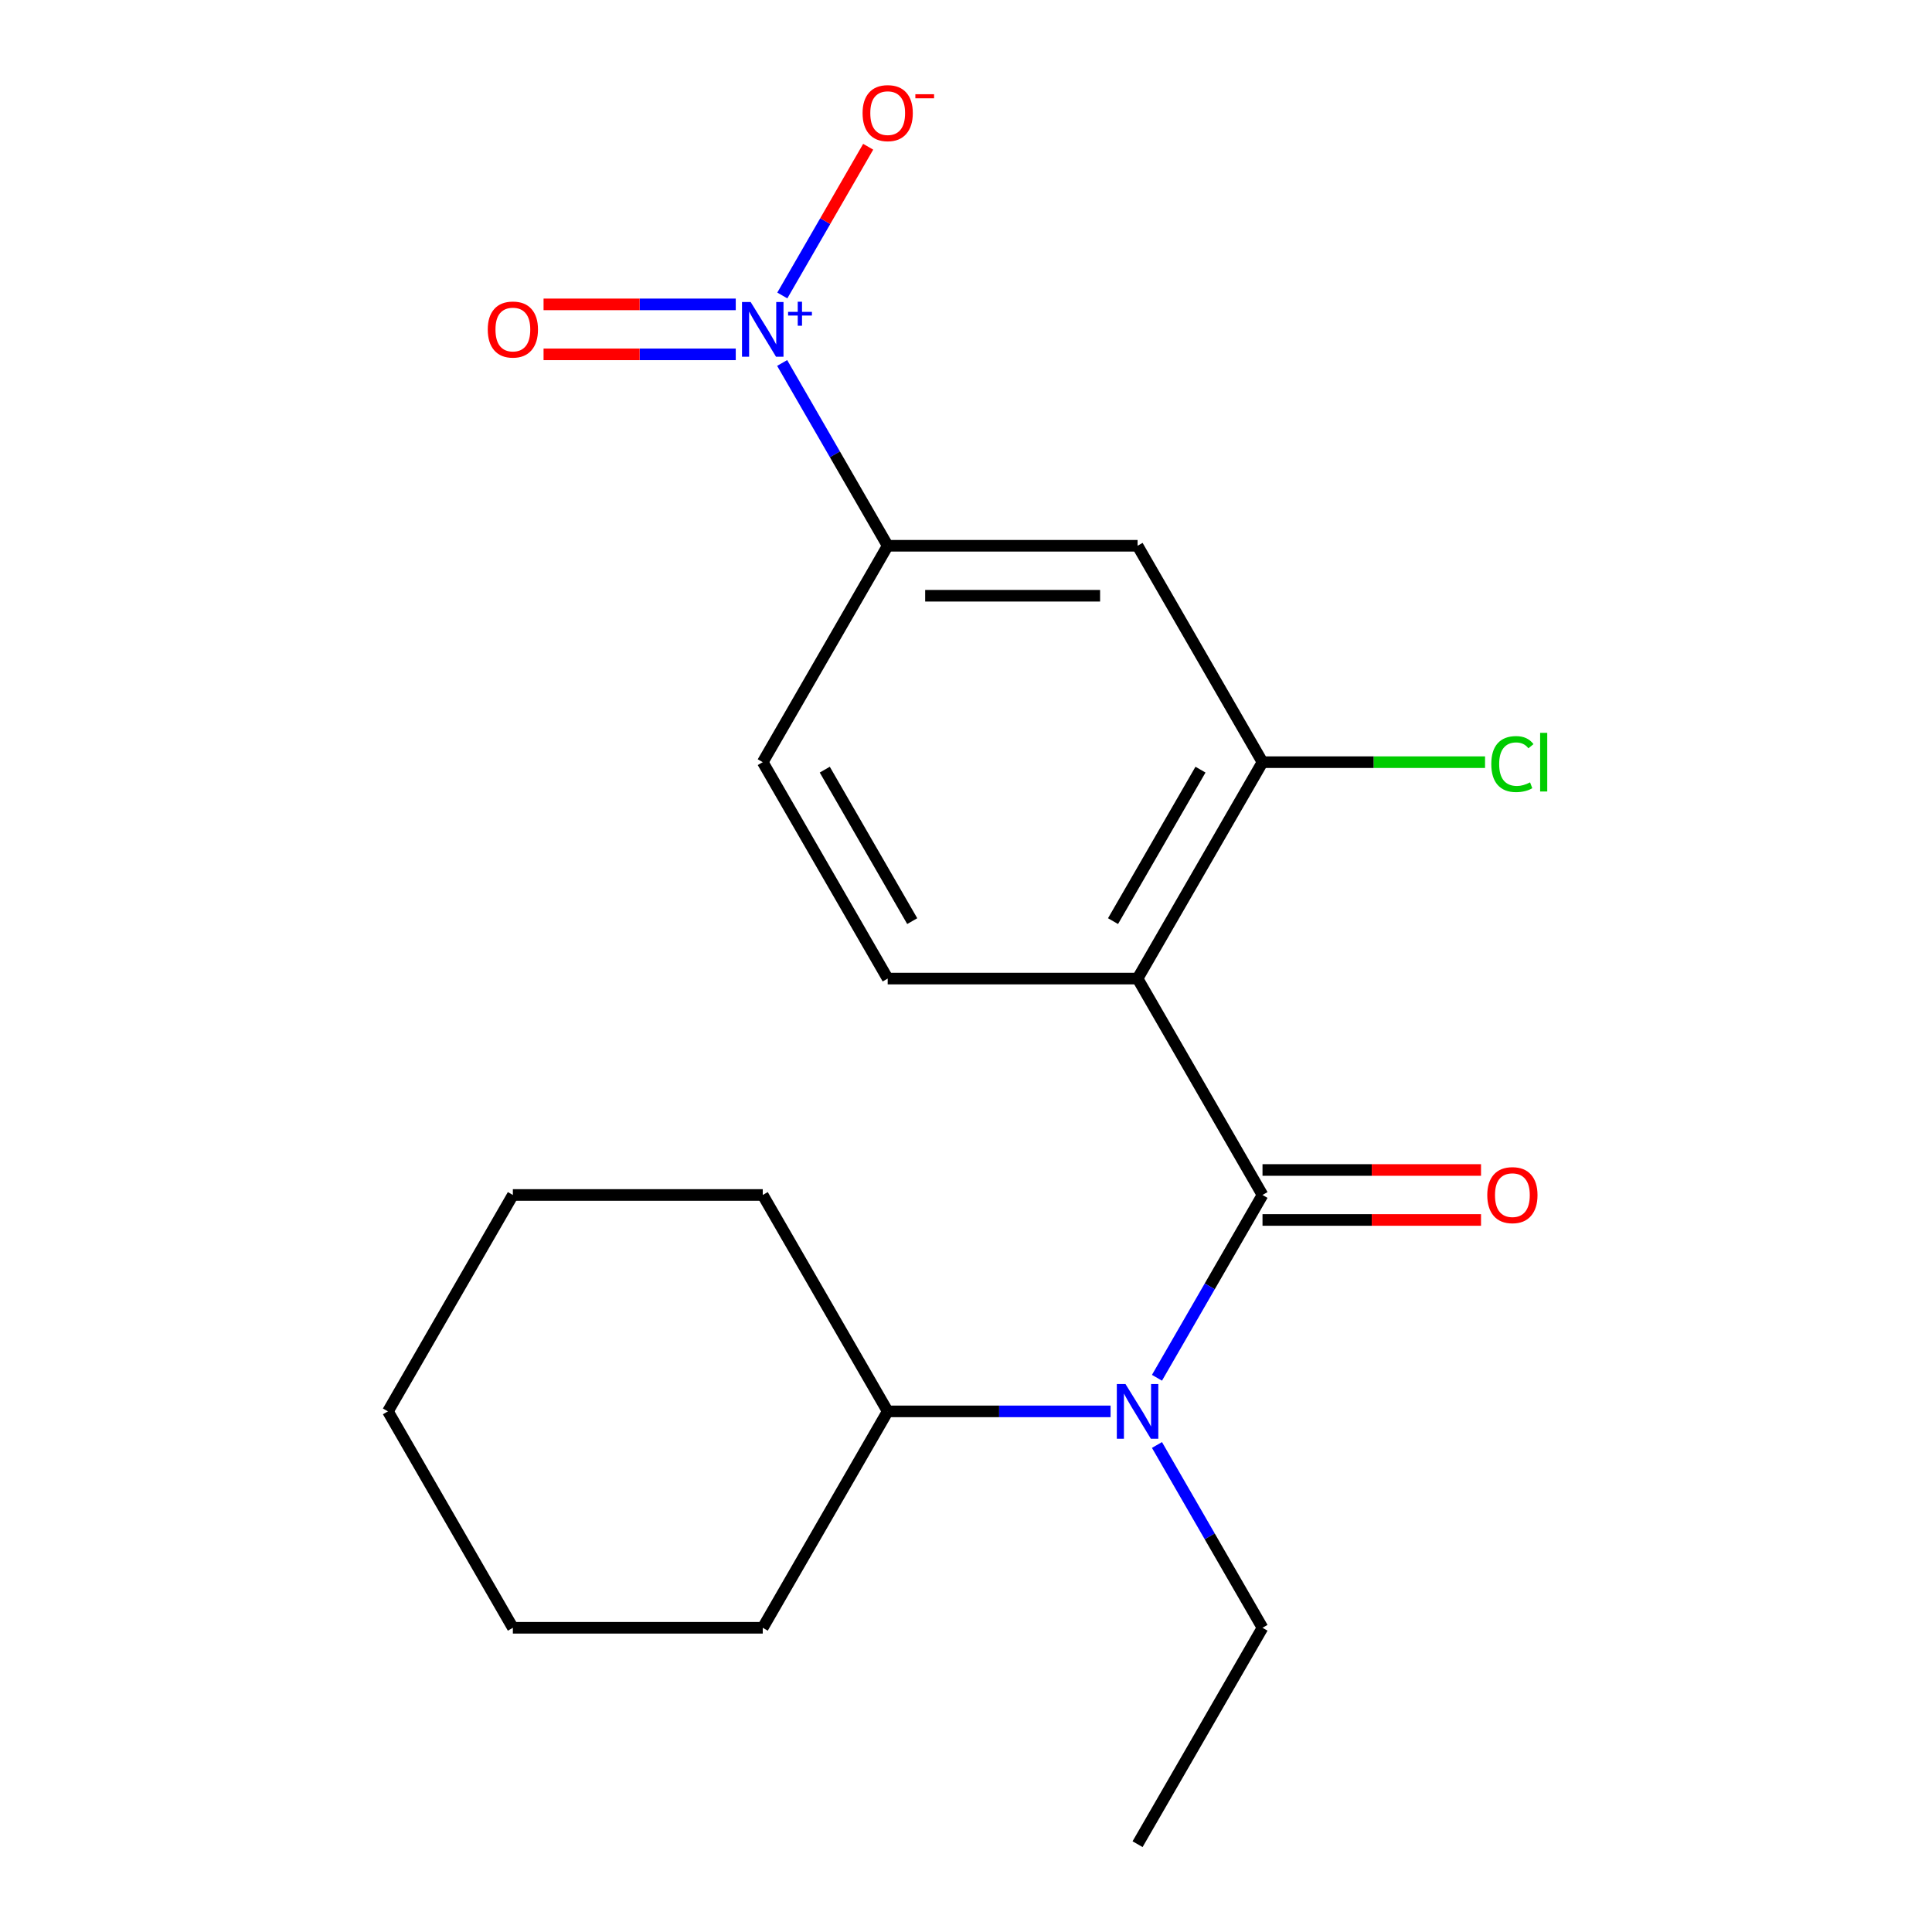<?xml version='1.0' encoding='iso-8859-1'?>
<svg version='1.1' baseProfile='full'
              xmlns='http://www.w3.org/2000/svg'
                      xmlns:rdkit='http://www.rdkit.org/xml'
                      xmlns:xlink='http://www.w3.org/1999/xlink'
                  xml:space='preserve'
width='1000px' height='1000px' viewBox='0 0 1000 1000'>
<!-- END OF HEADER -->
<rect style='opacity:1.0;fill:#FFFFFF;stroke:none' width='1000' height='1000' x='0' y='0'> </rect>
<path class='bond-0' d='M 653.473,618.517 L 588.805,506.508' style='fill:none;fill-rule:evenodd;stroke:#000000;stroke-width:6px;stroke-linecap:butt;stroke-linejoin:miter;stroke-opacity:1' />
<path class='bond-2' d='M 653.473,618.517 L 626.16,665.825' style='fill:none;fill-rule:evenodd;stroke:#000000;stroke-width:6px;stroke-linecap:butt;stroke-linejoin:miter;stroke-opacity:1' />
<path class='bond-2' d='M 626.16,665.825 L 598.847,713.133' style='fill:none;fill-rule:evenodd;stroke:#0000FF;stroke-width:6px;stroke-linecap:butt;stroke-linejoin:miter;stroke-opacity:1' />
<path class='bond-8' d='M 653.473,631.451 L 710.025,631.451' style='fill:none;fill-rule:evenodd;stroke:#000000;stroke-width:6px;stroke-linecap:butt;stroke-linejoin:miter;stroke-opacity:1' />
<path class='bond-8' d='M 710.025,631.451 L 766.577,631.451' style='fill:none;fill-rule:evenodd;stroke:#FF0000;stroke-width:6px;stroke-linecap:butt;stroke-linejoin:miter;stroke-opacity:1' />
<path class='bond-8' d='M 653.473,605.583 L 710.025,605.583' style='fill:none;fill-rule:evenodd;stroke:#000000;stroke-width:6px;stroke-linecap:butt;stroke-linejoin:miter;stroke-opacity:1' />
<path class='bond-8' d='M 710.025,605.583 L 766.577,605.583' style='fill:none;fill-rule:evenodd;stroke:#FF0000;stroke-width:6px;stroke-linecap:butt;stroke-linejoin:miter;stroke-opacity:1' />
<path class='bond-3' d='M 588.805,506.508 L 653.473,394.498' style='fill:none;fill-rule:evenodd;stroke:#000000;stroke-width:6px;stroke-linecap:butt;stroke-linejoin:miter;stroke-opacity:1' />
<path class='bond-3' d='M 576.103,476.773 L 621.371,398.366' style='fill:none;fill-rule:evenodd;stroke:#000000;stroke-width:6px;stroke-linecap:butt;stroke-linejoin:miter;stroke-opacity:1' />
<path class='bond-6' d='M 588.805,506.508 L 459.467,506.508' style='fill:none;fill-rule:evenodd;stroke:#000000;stroke-width:6px;stroke-linecap:butt;stroke-linejoin:miter;stroke-opacity:1' />
<path class='bond-1' d='M 404.841,187.873 L 432.154,235.181' style='fill:none;fill-rule:evenodd;stroke:#0000FF;stroke-width:6px;stroke-linecap:butt;stroke-linejoin:miter;stroke-opacity:1' />
<path class='bond-1' d='M 432.154,235.181 L 459.467,282.489' style='fill:none;fill-rule:evenodd;stroke:#000000;stroke-width:6px;stroke-linecap:butt;stroke-linejoin:miter;stroke-opacity:1' />
<path class='bond-7' d='M 404.927,152.937 L 427.149,114.447' style='fill:none;fill-rule:evenodd;stroke:#0000FF;stroke-width:6px;stroke-linecap:butt;stroke-linejoin:miter;stroke-opacity:1' />
<path class='bond-7' d='M 427.149,114.447 L 449.371,75.957' style='fill:none;fill-rule:evenodd;stroke:#FF0000;stroke-width:6px;stroke-linecap:butt;stroke-linejoin:miter;stroke-opacity:1' />
<path class='bond-9' d='M 380.825,157.546 L 331.085,157.546' style='fill:none;fill-rule:evenodd;stroke:#0000FF;stroke-width:6px;stroke-linecap:butt;stroke-linejoin:miter;stroke-opacity:1' />
<path class='bond-9' d='M 331.085,157.546 L 281.345,157.546' style='fill:none;fill-rule:evenodd;stroke:#FF0000;stroke-width:6px;stroke-linecap:butt;stroke-linejoin:miter;stroke-opacity:1' />
<path class='bond-9' d='M 380.825,183.413 L 331.085,183.413' style='fill:none;fill-rule:evenodd;stroke:#0000FF;stroke-width:6px;stroke-linecap:butt;stroke-linejoin:miter;stroke-opacity:1' />
<path class='bond-9' d='M 331.085,183.413 L 281.345,183.413' style='fill:none;fill-rule:evenodd;stroke:#FF0000;stroke-width:6px;stroke-linecap:butt;stroke-linejoin:miter;stroke-opacity:1' />
<path class='bond-11' d='M 574.831,730.527 L 517.149,730.527' style='fill:none;fill-rule:evenodd;stroke:#0000FF;stroke-width:6px;stroke-linecap:butt;stroke-linejoin:miter;stroke-opacity:1' />
<path class='bond-11' d='M 517.149,730.527 L 459.467,730.527' style='fill:none;fill-rule:evenodd;stroke:#000000;stroke-width:6px;stroke-linecap:butt;stroke-linejoin:miter;stroke-opacity:1' />
<path class='bond-13' d='M 598.847,747.92 L 626.16,795.228' style='fill:none;fill-rule:evenodd;stroke:#0000FF;stroke-width:6px;stroke-linecap:butt;stroke-linejoin:miter;stroke-opacity:1' />
<path class='bond-13' d='M 626.16,795.228 L 653.473,842.536' style='fill:none;fill-rule:evenodd;stroke:#000000;stroke-width:6px;stroke-linecap:butt;stroke-linejoin:miter;stroke-opacity:1' />
<path class='bond-5' d='M 653.473,394.498 L 588.805,282.489' style='fill:none;fill-rule:evenodd;stroke:#000000;stroke-width:6px;stroke-linecap:butt;stroke-linejoin:miter;stroke-opacity:1' />
<path class='bond-12' d='M 653.473,394.498 L 711.065,394.498' style='fill:none;fill-rule:evenodd;stroke:#000000;stroke-width:6px;stroke-linecap:butt;stroke-linejoin:miter;stroke-opacity:1' />
<path class='bond-12' d='M 711.065,394.498 L 768.657,394.498' style='fill:none;fill-rule:evenodd;stroke:#00CC00;stroke-width:6px;stroke-linecap:butt;stroke-linejoin:miter;stroke-opacity:1' />
<path class='bond-4' d='M 459.467,282.489 L 394.799,394.498' style='fill:none;fill-rule:evenodd;stroke:#000000;stroke-width:6px;stroke-linecap:butt;stroke-linejoin:miter;stroke-opacity:1' />
<path class='bond-20' d='M 459.467,282.489 L 588.805,282.489' style='fill:none;fill-rule:evenodd;stroke:#000000;stroke-width:6px;stroke-linecap:butt;stroke-linejoin:miter;stroke-opacity:1' />
<path class='bond-20' d='M 478.868,308.356 L 569.404,308.356' style='fill:none;fill-rule:evenodd;stroke:#000000;stroke-width:6px;stroke-linecap:butt;stroke-linejoin:miter;stroke-opacity:1' />
<path class='bond-10' d='M 459.467,506.508 L 394.799,394.498' style='fill:none;fill-rule:evenodd;stroke:#000000;stroke-width:6px;stroke-linecap:butt;stroke-linejoin:miter;stroke-opacity:1' />
<path class='bond-10' d='M 472.169,476.773 L 426.901,398.366' style='fill:none;fill-rule:evenodd;stroke:#000000;stroke-width:6px;stroke-linecap:butt;stroke-linejoin:miter;stroke-opacity:1' />
<path class='bond-14' d='M 459.467,730.527 L 394.799,618.517' style='fill:none;fill-rule:evenodd;stroke:#000000;stroke-width:6px;stroke-linecap:butt;stroke-linejoin:miter;stroke-opacity:1' />
<path class='bond-15' d='M 459.467,730.527 L 394.799,842.536' style='fill:none;fill-rule:evenodd;stroke:#000000;stroke-width:6px;stroke-linecap:butt;stroke-linejoin:miter;stroke-opacity:1' />
<path class='bond-16' d='M 653.473,842.536 L 588.805,954.545' style='fill:none;fill-rule:evenodd;stroke:#000000;stroke-width:6px;stroke-linecap:butt;stroke-linejoin:miter;stroke-opacity:1' />
<path class='bond-17' d='M 394.799,618.517 L 265.461,618.517' style='fill:none;fill-rule:evenodd;stroke:#000000;stroke-width:6px;stroke-linecap:butt;stroke-linejoin:miter;stroke-opacity:1' />
<path class='bond-18' d='M 394.799,842.536 L 265.461,842.536' style='fill:none;fill-rule:evenodd;stroke:#000000;stroke-width:6px;stroke-linecap:butt;stroke-linejoin:miter;stroke-opacity:1' />
<path class='bond-21' d='M 265.461,618.517 L 200.793,730.527' style='fill:none;fill-rule:evenodd;stroke:#000000;stroke-width:6px;stroke-linecap:butt;stroke-linejoin:miter;stroke-opacity:1' />
<path class='bond-19' d='M 265.461,842.536 L 200.793,730.527' style='fill:none;fill-rule:evenodd;stroke:#000000;stroke-width:6px;stroke-linecap:butt;stroke-linejoin:miter;stroke-opacity:1' />
<path  class='atom-2' d='M 388.539 156.32
L 397.819 171.32
Q 398.739 172.8, 400.219 175.48
Q 401.699 178.16, 401.779 178.32
L 401.779 156.32
L 405.539 156.32
L 405.539 184.64
L 401.659 184.64
L 391.699 168.24
Q 390.539 166.32, 389.299 164.12
Q 388.099 161.92, 387.739 161.24
L 387.739 184.64
L 384.059 184.64
L 384.059 156.32
L 388.539 156.32
' fill='#0000FF'/>
<path  class='atom-2' d='M 407.915 161.424
L 412.904 161.424
L 412.904 156.171
L 415.122 156.171
L 415.122 161.424
L 420.243 161.424
L 420.243 163.325
L 415.122 163.325
L 415.122 168.605
L 412.904 168.605
L 412.904 163.325
L 407.915 163.325
L 407.915 161.424
' fill='#0000FF'/>
<path  class='atom-3' d='M 582.545 716.367
L 591.825 731.367
Q 592.745 732.847, 594.225 735.527
Q 595.705 738.207, 595.785 738.367
L 595.785 716.367
L 599.545 716.367
L 599.545 744.687
L 595.665 744.687
L 585.705 728.287
Q 584.545 726.367, 583.305 724.167
Q 582.105 721.967, 581.745 721.287
L 581.745 744.687
L 578.065 744.687
L 578.065 716.367
L 582.545 716.367
' fill='#0000FF'/>
<path  class='atom-8' d='M 446.467 58.55
Q 446.467 51.75, 449.827 47.95
Q 453.187 44.15, 459.467 44.15
Q 465.747 44.15, 469.107 47.95
Q 472.467 51.75, 472.467 58.55
Q 472.467 65.43, 469.067 69.35
Q 465.667 73.23, 459.467 73.23
Q 453.227 73.23, 449.827 69.35
Q 446.467 65.47, 446.467 58.55
M 459.467 70.03
Q 463.787 70.03, 466.107 67.15
Q 468.467 64.23, 468.467 58.55
Q 468.467 52.99, 466.107 50.19
Q 463.787 47.35, 459.467 47.35
Q 455.147 47.35, 452.787 50.15
Q 450.467 52.95, 450.467 58.55
Q 450.467 64.27, 452.787 67.15
Q 455.147 70.03, 459.467 70.03
' fill='#FF0000'/>
<path  class='atom-8' d='M 473.787 48.773
L 483.476 48.773
L 483.476 50.885
L 473.787 50.885
L 473.787 48.773
' fill='#FF0000'/>
<path  class='atom-9' d='M 769.811 618.597
Q 769.811 611.797, 773.171 607.997
Q 776.531 604.197, 782.811 604.197
Q 789.091 604.197, 792.451 607.997
Q 795.811 611.797, 795.811 618.597
Q 795.811 625.477, 792.411 629.397
Q 789.011 633.277, 782.811 633.277
Q 776.571 633.277, 773.171 629.397
Q 769.811 625.517, 769.811 618.597
M 782.811 630.077
Q 787.131 630.077, 789.451 627.197
Q 791.811 624.277, 791.811 618.597
Q 791.811 613.037, 789.451 610.237
Q 787.131 607.397, 782.811 607.397
Q 778.491 607.397, 776.131 610.197
Q 773.811 612.997, 773.811 618.597
Q 773.811 624.317, 776.131 627.197
Q 778.491 630.077, 782.811 630.077
' fill='#FF0000'/>
<path  class='atom-10' d='M 252.461 170.56
Q 252.461 163.76, 255.821 159.96
Q 259.181 156.16, 265.461 156.16
Q 271.741 156.16, 275.101 159.96
Q 278.461 163.76, 278.461 170.56
Q 278.461 177.44, 275.061 181.36
Q 271.661 185.24, 265.461 185.24
Q 259.221 185.24, 255.821 181.36
Q 252.461 177.48, 252.461 170.56
M 265.461 182.04
Q 269.781 182.04, 272.101 179.16
Q 274.461 176.24, 274.461 170.56
Q 274.461 165, 272.101 162.2
Q 269.781 159.36, 265.461 159.36
Q 261.141 159.36, 258.781 162.16
Q 256.461 164.96, 256.461 170.56
Q 256.461 176.28, 258.781 179.16
Q 261.141 182.04, 265.461 182.04
' fill='#FF0000'/>
<path  class='atom-13' d='M 771.891 395.478
Q 771.891 388.438, 775.171 384.758
Q 778.491 381.038, 784.771 381.038
Q 790.611 381.038, 793.731 385.158
L 791.091 387.318
Q 788.811 384.318, 784.771 384.318
Q 780.491 384.318, 778.211 387.198
Q 775.971 390.038, 775.971 395.478
Q 775.971 401.078, 778.291 403.958
Q 780.651 406.838, 785.211 406.838
Q 788.331 406.838, 791.971 404.958
L 793.091 407.958
Q 791.611 408.918, 789.371 409.478
Q 787.131 410.038, 784.651 410.038
Q 778.491 410.038, 775.171 406.278
Q 771.891 402.518, 771.891 395.478
' fill='#00CC00'/>
<path  class='atom-13' d='M 797.171 379.318
L 800.851 379.318
L 800.851 409.678
L 797.171 409.678
L 797.171 379.318
' fill='#00CC00'/>
</svg>
